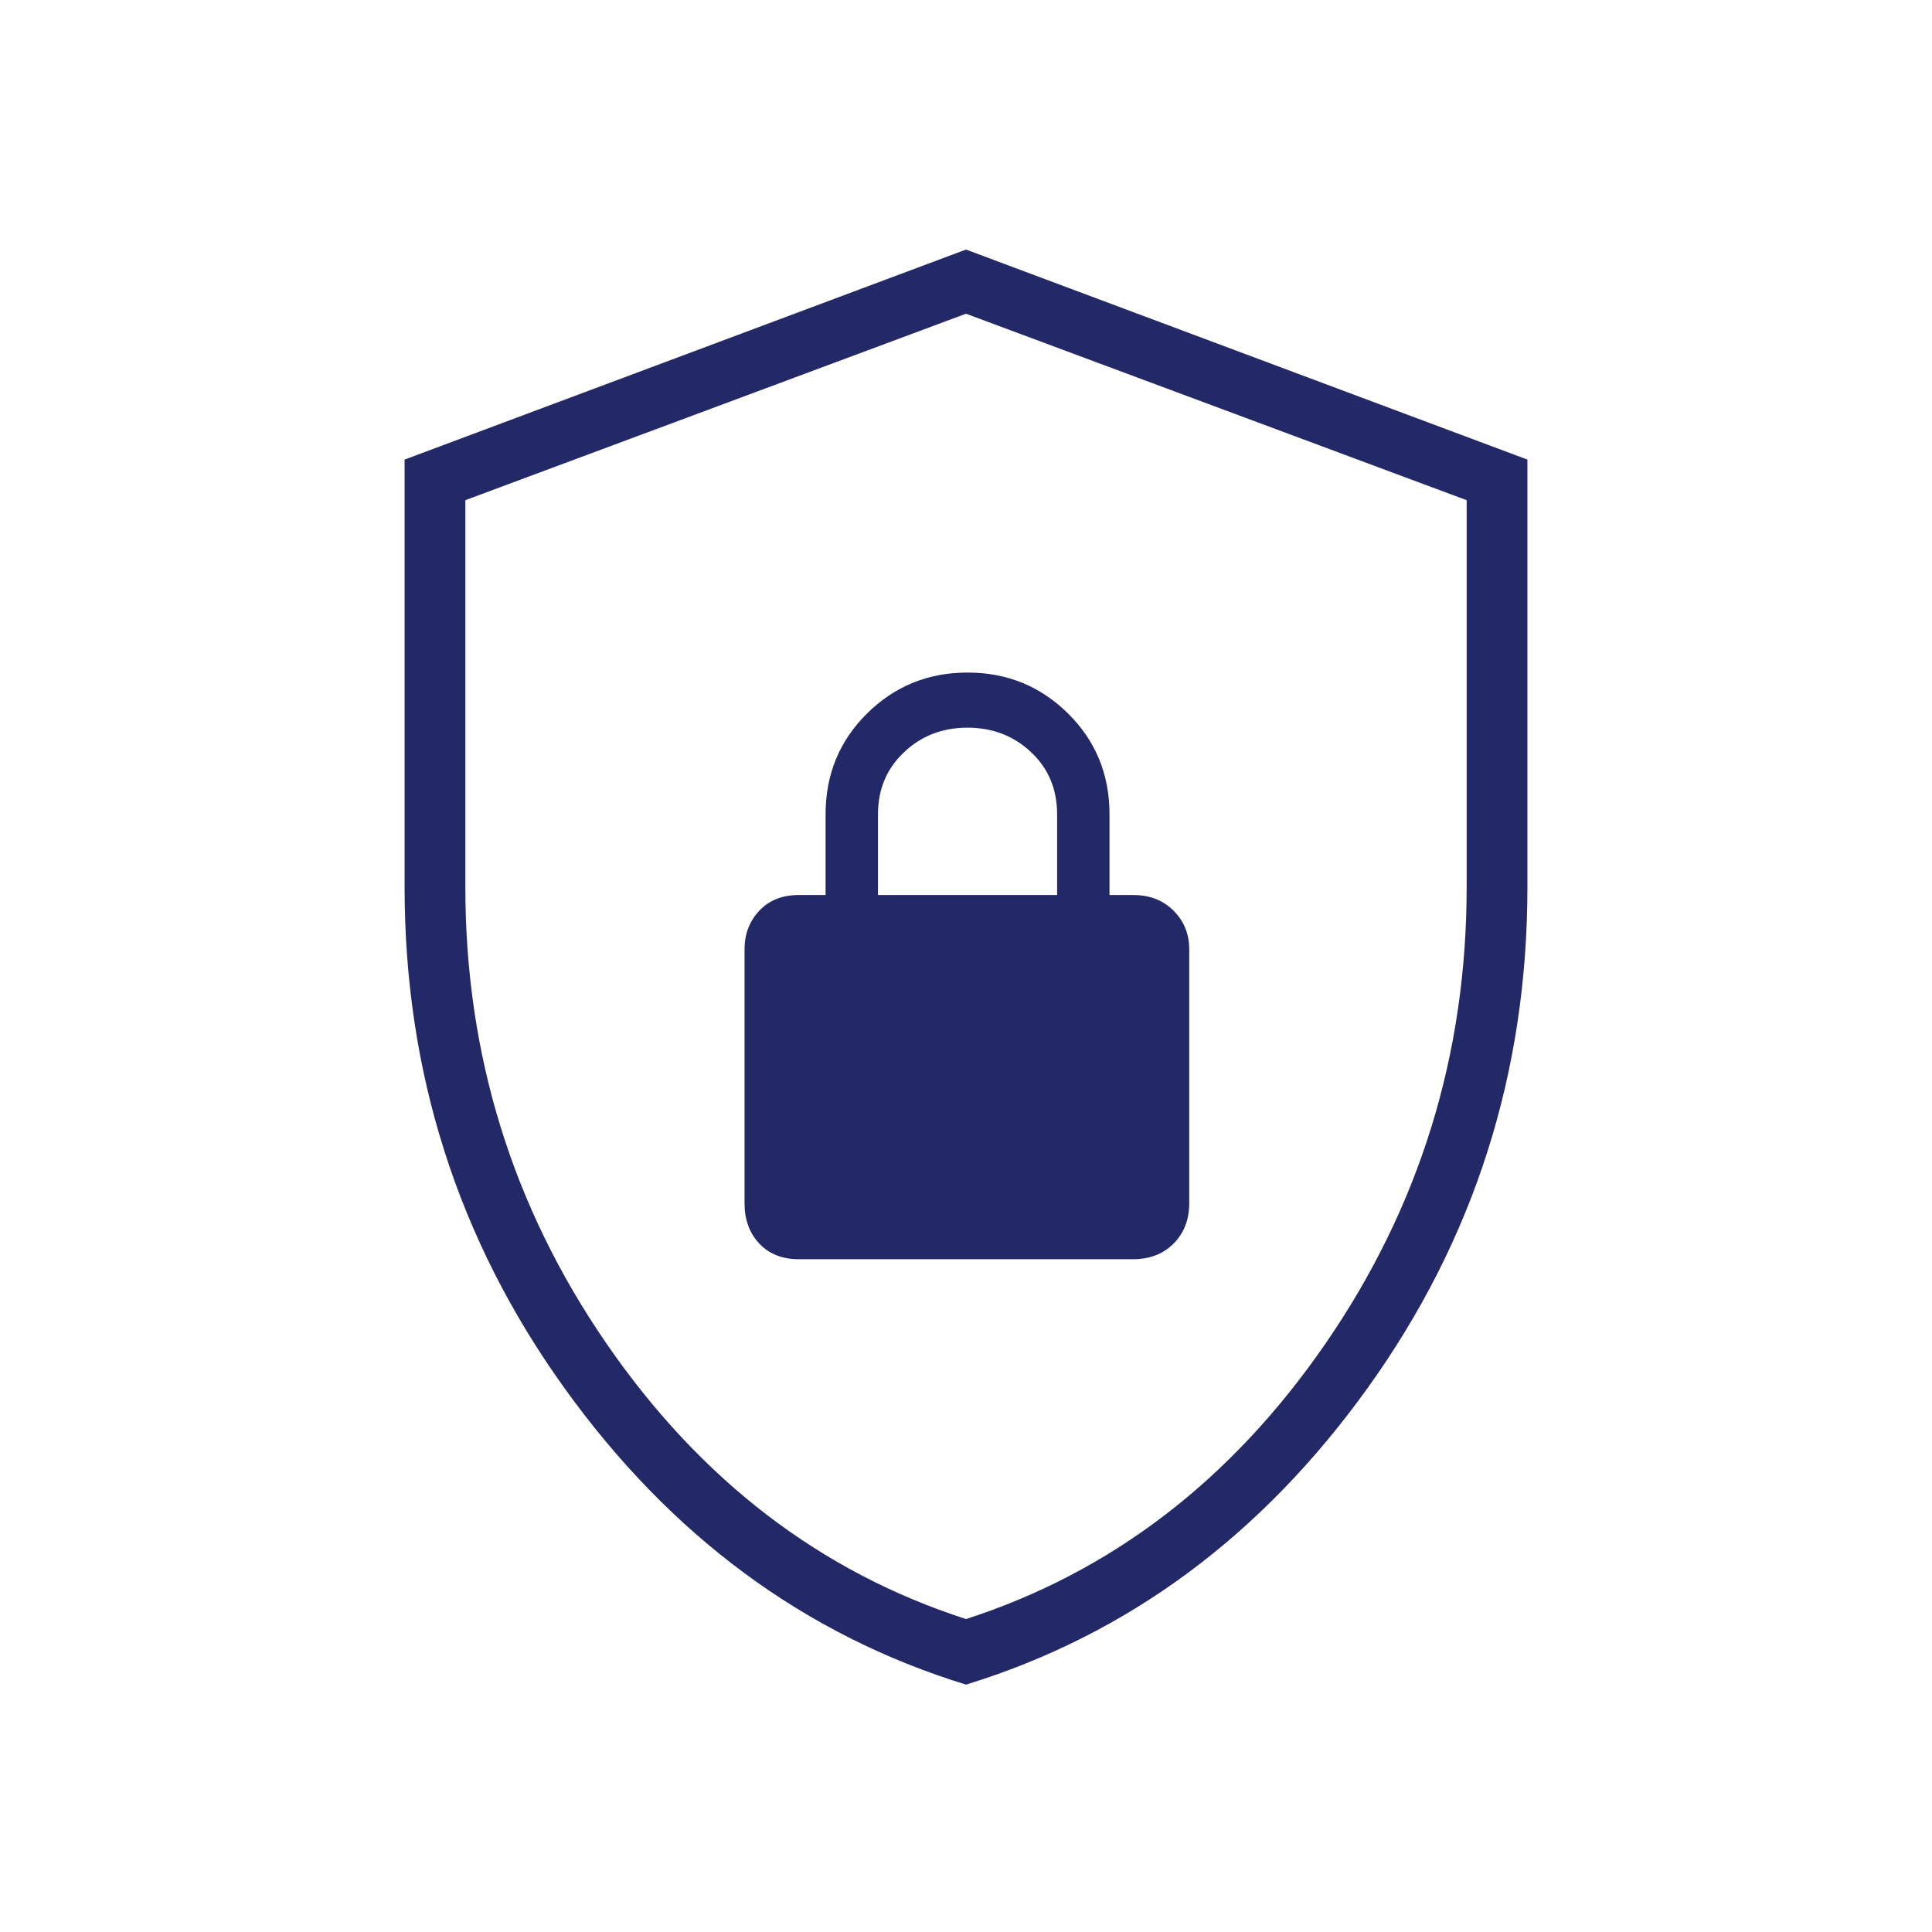 <?xml version="1.0" encoding="UTF-8"?>
<svg xmlns="http://www.w3.org/2000/svg" height="48" viewBox="0 -960 960 960" width="48" fill="#232967">
  <path d="M480-122.923q-120.364-37.02-199.663-147.522-79.299-110.503-79.299-248.757v-212.431L480-836l278.962 104.367v212.431q0 138.254-79.299 248.757Q600.364-159.943 480-122.923Zm0-32.577q108.513-35.067 178.641-136.892 70.128-101.825 70.128-226.762v-192.305L480-804.115l-248.769 92.656v192.305q0 124.937 70.128 226.762T480-155.5Zm0-324.115Zm-83.077 145.307h166.154q12.308 0 20.077-7.769 7.769-7.769 7.769-20.077v-126.154q0-11.365-7.769-19.163t-20.077-7.798h-11.769v-40.116q0-29.661-20.558-50.042t-49.981-20.381q-29.423 0-49.981 20.381-20.557 20.381-20.557 50.042v40.116h-13.308q-12.308 0-19.635 7.798-7.327 7.798-7.327 19.163v126.154q0 12.308 7.327 20.077 7.327 7.769 19.635 7.769Zm39.346-180.961v-40.23q0-18.422 12.885-30.673 12.885-12.251 31.563-12.251 18.677 0 31.615 12.169 12.937 12.169 12.937 30.869v40.116h-89Z"></path>
</svg>
